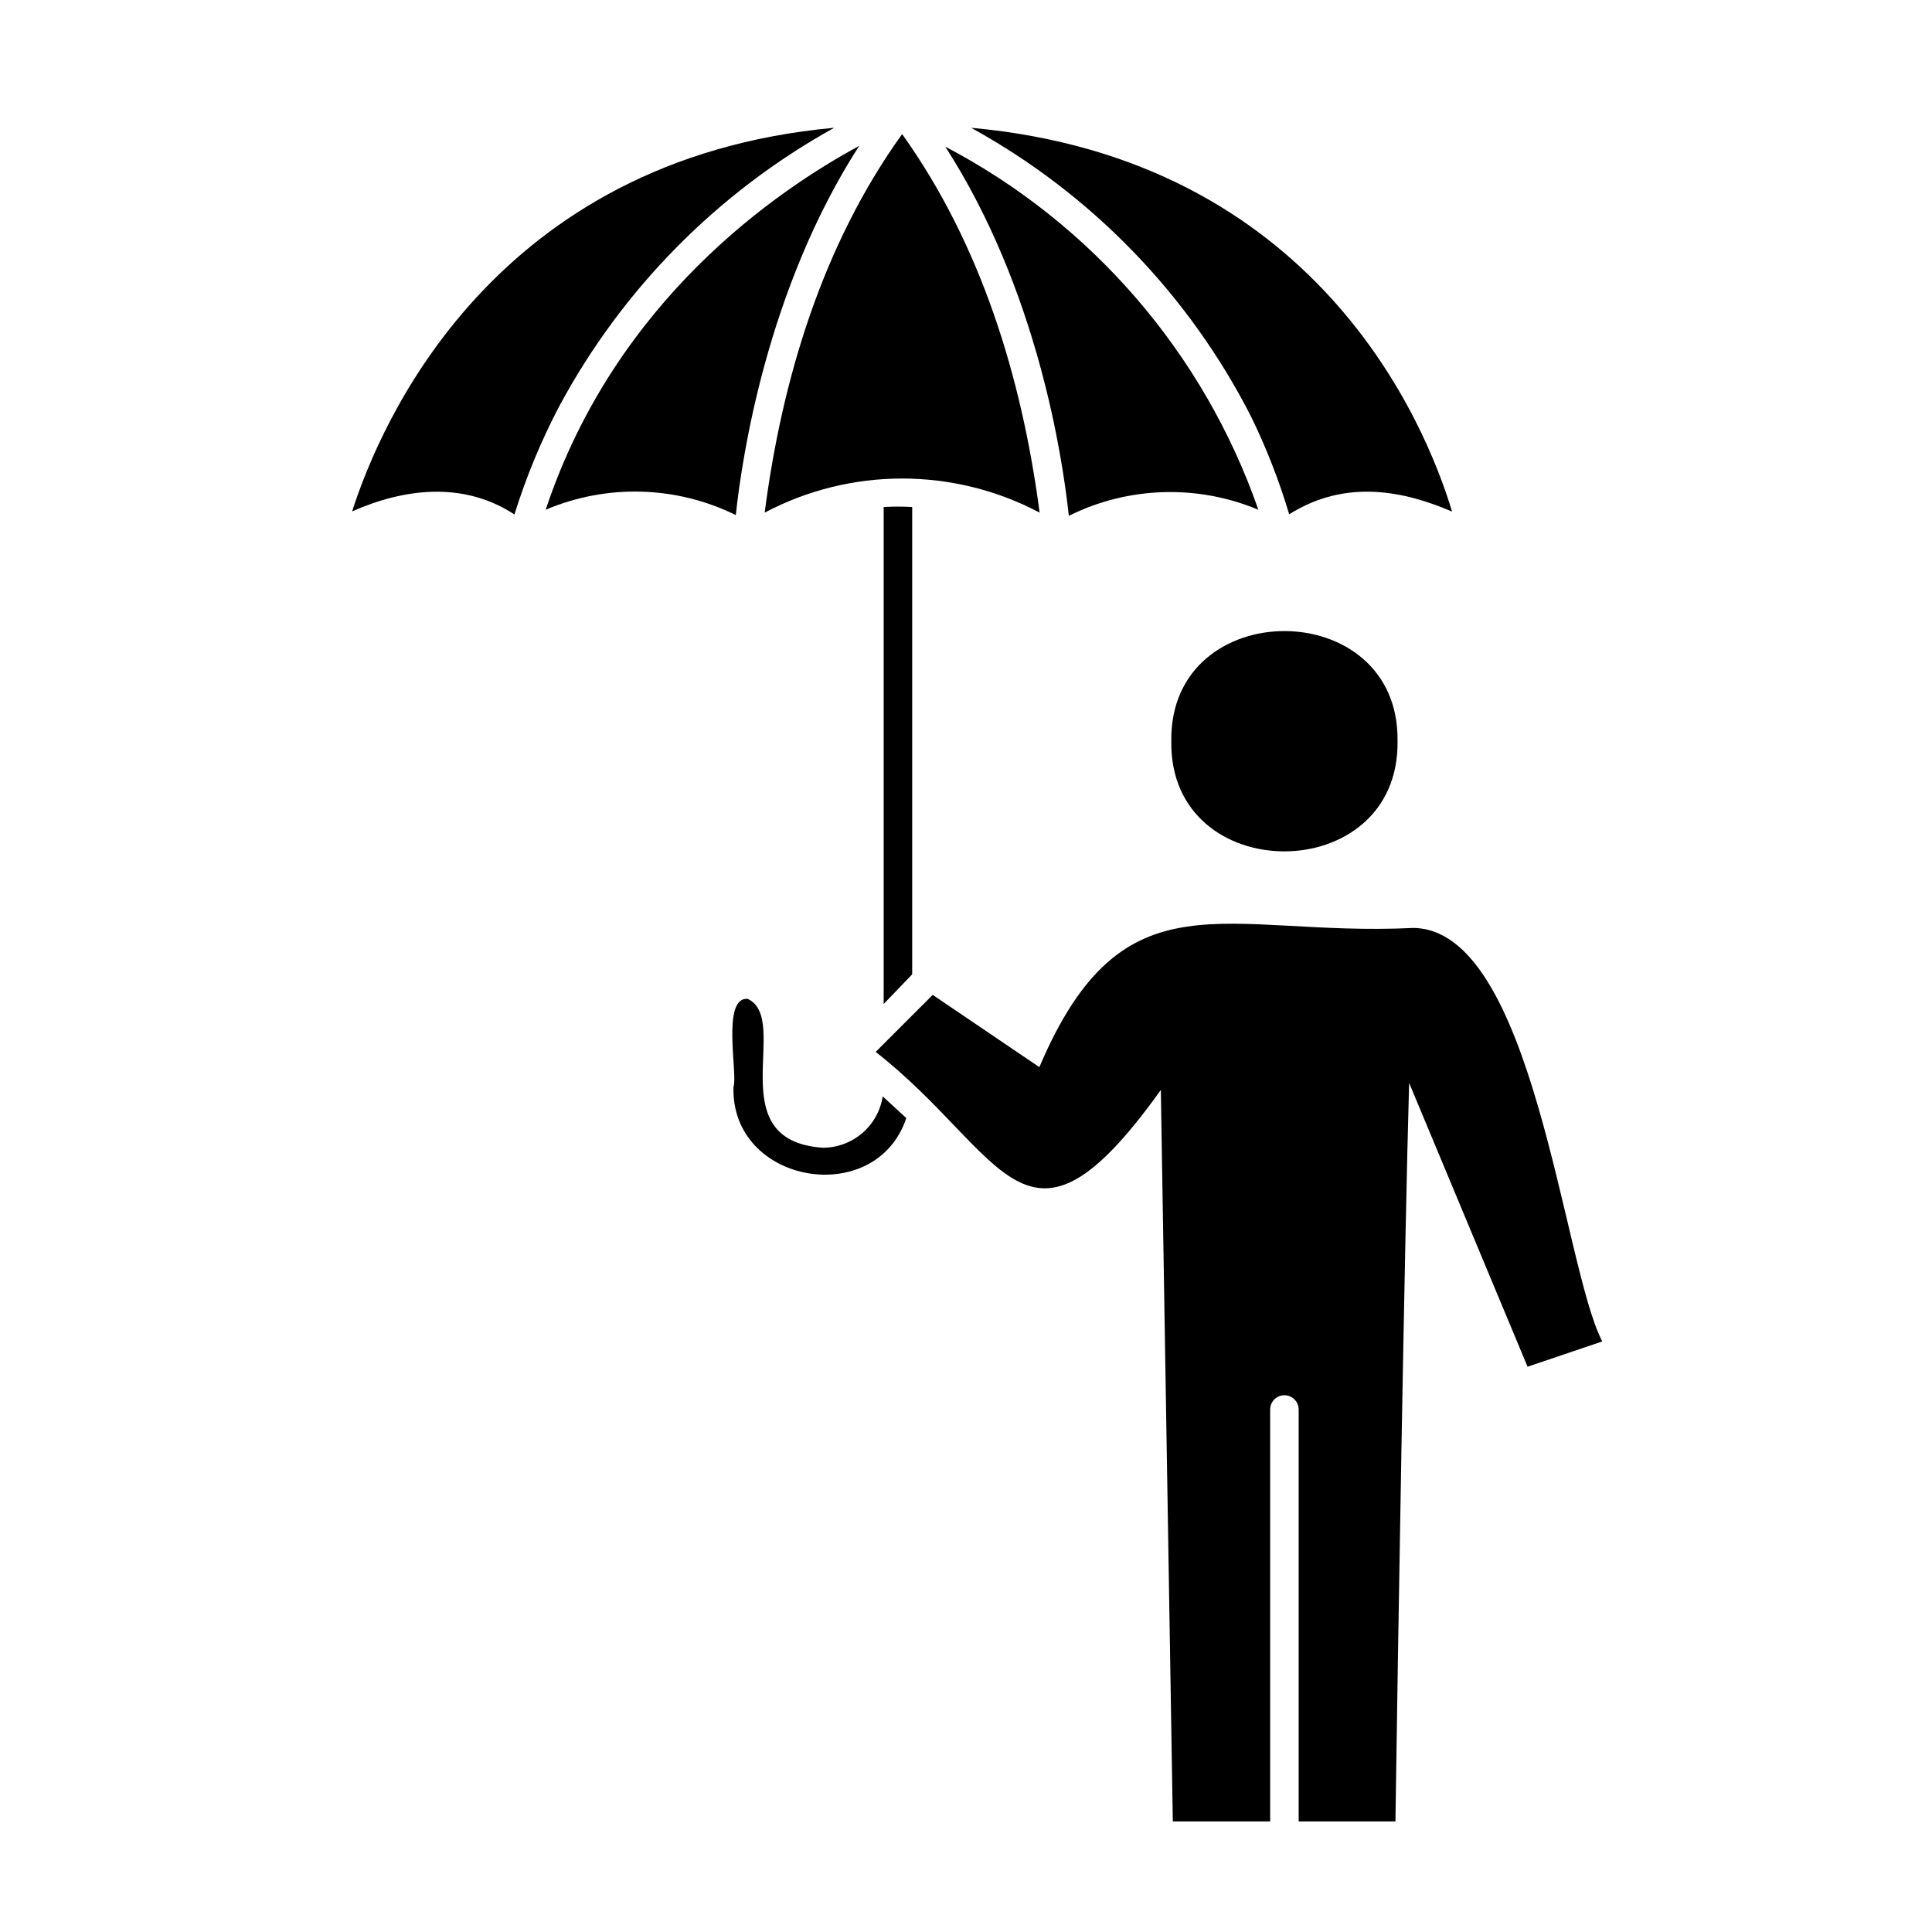 <?xml version="1.0" encoding="UTF-8"?>
<!-- Uploaded to: ICON Repo, www.iconrepo.com, Generator: ICON Repo Mixer Tools -->
<svg fill="#000000" width="800px" height="800px" version="1.1" viewBox="144 144 512 512" xmlns="http://www.w3.org/2000/svg">
 <g>
  <path d="m385.74 402.21v-123.84c-2.519-0.152-5.043-0.152-7.559 0v131.7z"/>
  <path d="m362.06 448.16c-27.609-1.863-8.262-34.008-19.902-39.449-7.055-0.605-2.57 20.152-3.777 23.328-0.754 25.797 37.734 32.395 45.797 8.262l-6.246-5.742v-0.004c-0.59 3.789-2.512 7.242-5.422 9.734-2.91 2.496-6.617 3.867-10.449 3.871z"/>
  <path d="m454.41 340.45c-0.605 38.895 60.457 38.895 59.953 0 0.605-38.945-60.559-38.945-59.953 0z"/>
  <path d="m518.39 389.92c-49.879 2.418-76.629-15.668-98.949 36.879l-28.266-19.145-15.113 15.113c34.562 27.004 39.551 60.457 75.57 10.078l3.176 193.86h25.797v-109.17c0-2.09 1.691-3.781 3.777-3.781 2.086 0 3.777 1.691 3.777 3.781v109.17h25.645c0.656-45.797 2.367-151.14 3.629-195.73l31.387 75.219 19.801-6.699c-10.43-19.898-18.188-109.58-50.23-109.58z"/>
  <path d="m292.23 251.62c16.695-31.07 41.988-56.676 72.852-73.758-90.336 8.266-120.21 78.043-127.77 101.67 13.504-5.996 29.32-8.16 43.023 0.805 3.082-9.914 7.062-19.527 11.891-28.719z"/>
  <path d="m419.45 279.39c-4.684-35.266-15.418-70.535-36.375-99.855-21.059 29.27-31.84 64.891-36.426 100.31 22.793-12.039 50.059-12.039 72.852 0z"/>
  <path d="m288.61 279.09c16.199-6.887 34.594-6.371 50.383 1.41 1.664-15.516 8.312-59.953 32.695-97.84-21.562 11.688-64.539 40.707-83.078 96.43z"/>
  <path d="m475.57 254.45c4.062 8.324 7.434 16.969 10.074 25.844 15.113-9.523 30.684-6.098 43.176-0.707-7.152-23.727-36.07-93.453-127.46-101.72 31.852 17.516 57.707 44.195 74.211 76.582z"/>
  <path d="m477.48 279.09c-14.445-41.445-44.109-75.848-82.977-96.23 24.434 37.887 31.086 82.324 32.746 97.84 15.719-7.801 34.047-8.387 50.23-1.609z"/>
 </g>
</svg>